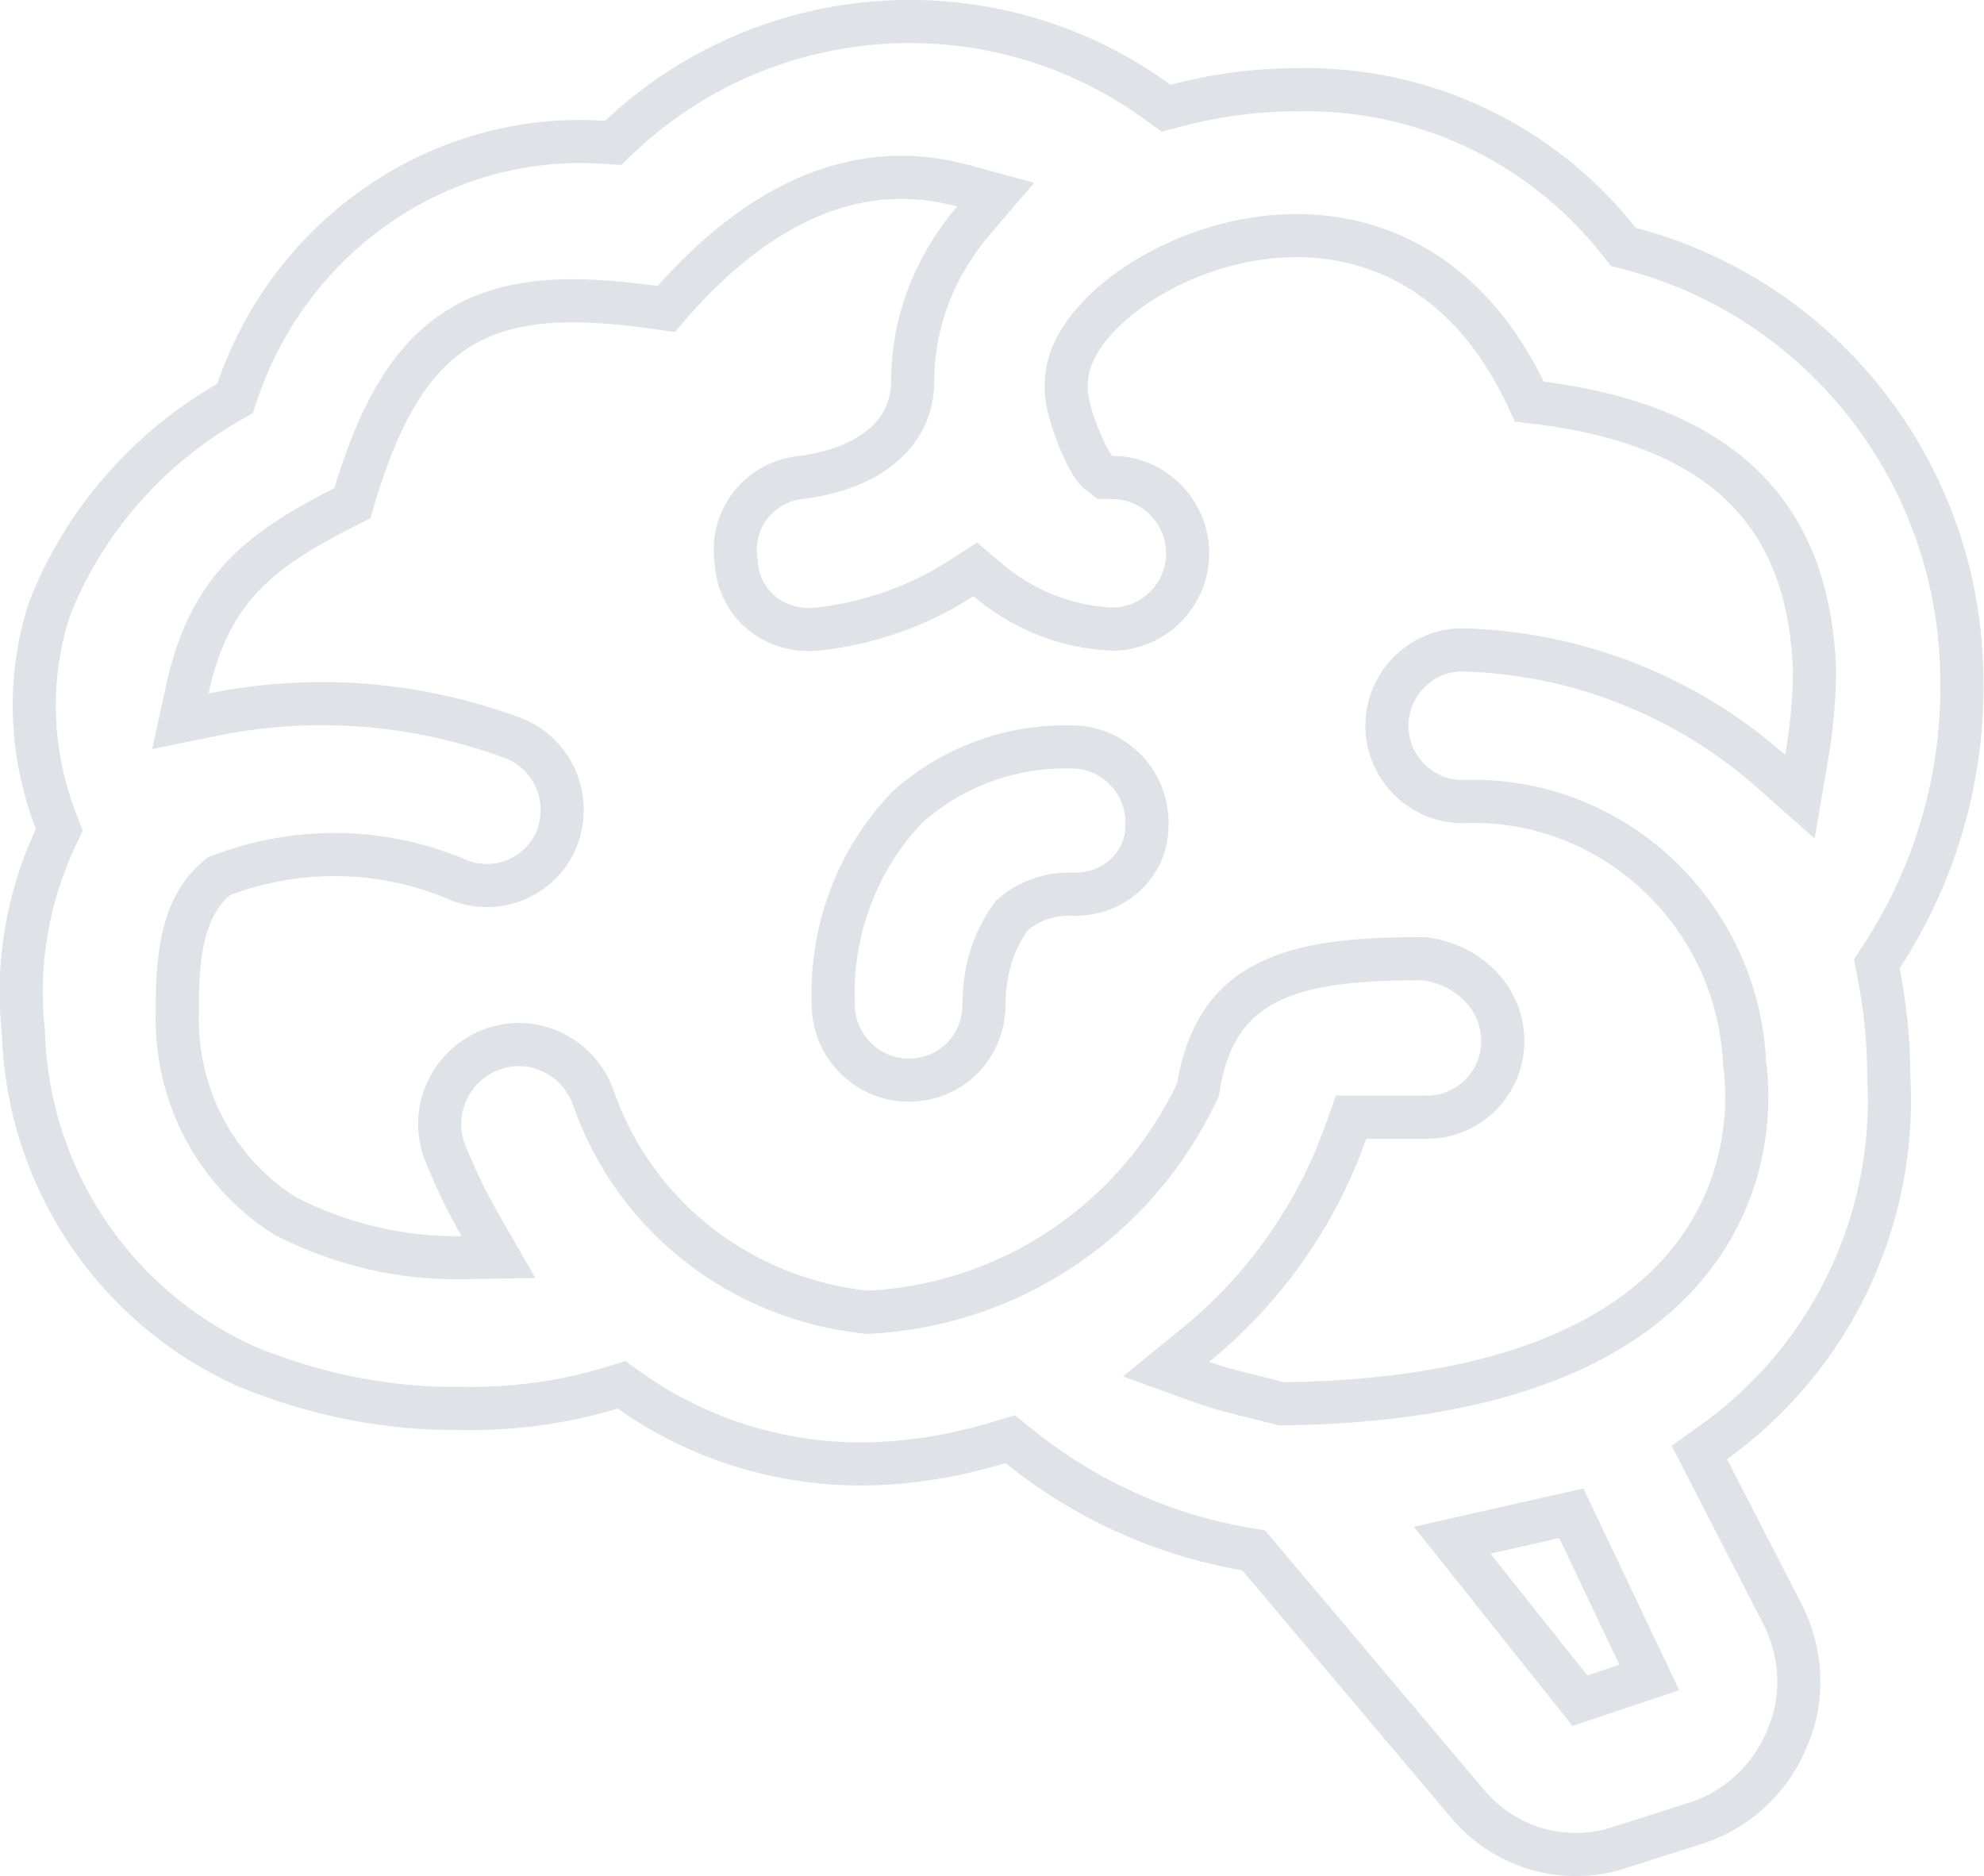 <svg xmlns="http://www.w3.org/2000/svg" width="92" height="87" viewBox="0 0 92 87" fill="none"><path d="M87.583 49.824V49.853L87.584 49.882C87.969 56.542 84.932 62.945 79.5 66.855L78.801 67.358L79.195 68.124L82.655 74.851C82.656 74.851 82.656 74.852 82.656 74.853C83.563 76.635 83.674 78.72 82.895 80.557L82.892 80.565L82.889 80.574C82.142 82.428 80.612 83.884 78.739 84.514C78.737 84.514 78.735 84.515 78.732 84.516L75.195 85.641L75.179 85.645L75.163 85.651C74.515 85.881 73.774 86 73.069 86C71.086 86 69.213 85.104 67.914 83.484L67.906 83.474L67.898 83.464L58.365 72.171L58.129 71.891L57.768 71.83C53.938 71.182 50.319 69.538 47.257 67.069L46.846 66.738L46.341 66.89C44.176 67.543 42.025 67.886 39.885 67.886C36.131 67.886 32.376 66.729 29.22 64.501L28.821 64.219L28.353 64.361C26.075 65.052 23.751 65.355 21.377 65.312L21.362 65.311L21.346 65.312C17.944 65.355 14.575 64.664 11.413 63.361C5.337 60.622 1.302 54.643 1.089 47.94L1.088 47.901L1.084 47.862C0.744 44.792 1.254 41.679 2.57 38.864L2.75 38.479L2.597 38.082C1.376 34.909 1.25 31.451 2.291 28.252C3.872 24.192 6.858 20.808 10.572 18.663L10.897 18.476L11.019 18.121C13.487 10.895 20.415 6.089 27.991 6.599L28.427 6.628L28.744 6.329C35.59 -0.118 46.072 -0.805 53.685 4.738L54.069 5.018L54.528 4.897C56.338 4.421 58.231 4.162 60.119 4.162H60.13L60.142 4.162C65.944 4.033 71.446 6.604 75.073 11.19L75.281 11.453L75.605 11.538C84.346 13.819 90.612 21.658 90.956 30.799L90.956 30.806C91.171 35.611 89.879 40.328 87.251 44.354L87.029 44.693L87.106 45.09C87.411 46.663 87.583 48.225 87.583 49.824ZM80.902 49.342C80.593 42.367 74.763 36.888 67.789 37.17C65.881 37.159 64.312 35.583 64.312 33.653C64.312 31.72 65.885 30.142 67.797 30.136C73.088 30.268 78.163 32.258 82.12 35.757L83.464 36.946L83.768 35.177C84.001 33.82 84.142 32.408 84.142 30.988V30.963L84.141 30.939C84 28.013 83.264 25.121 81.109 22.841C79.037 20.652 75.788 19.168 70.919 18.624C69.458 15.419 67.473 13.348 65.242 12.168C62.894 10.926 60.367 10.718 58.074 11.097C55.788 11.474 53.691 12.438 52.15 13.603C51.378 14.186 50.722 14.838 50.25 15.518C49.797 16.172 49.469 16.917 49.452 17.69C49.41 18.112 49.483 18.559 49.572 18.933C49.672 19.348 49.816 19.773 49.965 20.151C50.114 20.531 50.276 20.883 50.415 21.156C50.485 21.291 50.554 21.417 50.619 21.522C50.65 21.574 50.688 21.632 50.729 21.687L50.73 21.689C50.756 21.724 50.842 21.839 50.974 21.939L51.241 22.14H51.576C53.492 22.14 55.072 23.721 55.072 25.657C55.072 27.588 53.502 29.164 51.594 29.174C49.449 29.089 47.422 28.274 45.795 26.884L45.227 26.4L44.601 26.806C42.581 28.116 40.263 28.923 37.855 29.179C35.838 29.352 34.241 27.951 34.138 26.055L34.136 26.011L34.13 25.968C33.853 24.024 35.265 22.312 37.188 22.136L37.205 22.134L37.221 22.132C37.611 22.083 38.812 21.908 39.941 21.322C41.091 20.724 42.324 19.599 42.324 17.662C42.324 14.935 43.352 12.316 45.141 10.227L46.168 9.027L44.645 8.612C40.125 7.378 35.431 9.022 30.892 14.329C27.028 13.754 23.976 13.71 21.574 15.05C19.102 16.429 17.567 19.124 16.337 23.333C14.382 24.317 12.752 25.242 11.489 26.487C10.105 27.851 9.218 29.54 8.691 31.948L8.362 33.45L9.868 33.142C14.537 32.186 19.337 32.576 23.794 34.227C25.538 34.895 26.527 36.863 25.858 38.782C25.198 40.586 23.192 41.507 21.371 40.855C17.854 39.316 13.909 39.225 10.306 40.576L10.143 40.637L10.01 40.75C9.028 41.582 8.609 42.796 8.413 43.921C8.218 45.04 8.218 46.241 8.218 47.212V47.249C8.218 50.925 10.049 54.364 13.177 56.359L13.217 56.384L13.259 56.406C15.784 57.698 18.599 58.37 21.421 58.322L23.115 58.293L22.271 56.824C21.624 55.699 21.064 54.529 20.588 53.317C19.93 51.41 20.951 49.319 22.861 48.644C24.753 47.975 26.843 48.991 27.519 50.922C29.45 56.448 34.37 60.219 40.136 60.846L40.216 60.855L40.296 60.851C46.825 60.516 52.636 56.636 55.491 50.662L55.552 50.534L55.575 50.394C56.04 47.59 57.343 46.19 59.08 45.419C60.912 44.607 63.308 44.457 66.036 44.455C68.156 44.742 69.686 46.321 69.686 48.288C69.686 50.225 68.106 51.805 66.19 51.805H63.357H62.65L62.414 52.472C61.036 56.364 58.626 59.78 55.441 62.374L54.072 63.489L55.732 64.09C56.547 64.385 57.422 64.6 58.24 64.801C58.599 64.889 58.947 64.975 59.274 65.064L59.409 65.1L59.548 65.098C71.283 64.937 76.771 61.245 79.222 57.247C80.429 55.278 80.846 53.317 80.962 51.841C81.021 51.102 81.004 50.479 80.973 50.03C80.957 49.805 80.937 49.624 80.922 49.495C80.915 49.438 80.908 49.391 80.904 49.359L80.903 49.348L80.902 49.342ZM75.41 78.146L76.48 77.788L75.996 76.769L73.208 70.897L72.865 70.174L72.084 70.35L68.892 71.073L67.338 71.425L68.33 72.671L72.827 78.318L73.263 78.865L73.927 78.643L75.41 78.146ZM53.184 38.268L53.184 38.286V38.305C53.184 40.119 51.605 41.57 49.652 41.463L49.625 41.461H49.597C48.665 41.461 47.757 41.756 47.022 42.372L46.927 42.452L46.854 42.552C45.986 43.75 45.63 45.187 45.63 46.572C45.63 48.521 44.126 50.089 42.133 50.089C40.216 50.089 38.636 48.508 38.636 46.572V46.553L38.636 46.535C38.511 43.153 39.755 39.819 42.104 37.403C44.282 35.475 47.106 34.49 50.016 34.65C51.867 34.835 53.254 36.415 53.184 38.268Z" stroke="#DFE2E7" stroke-width="2"></path></svg>